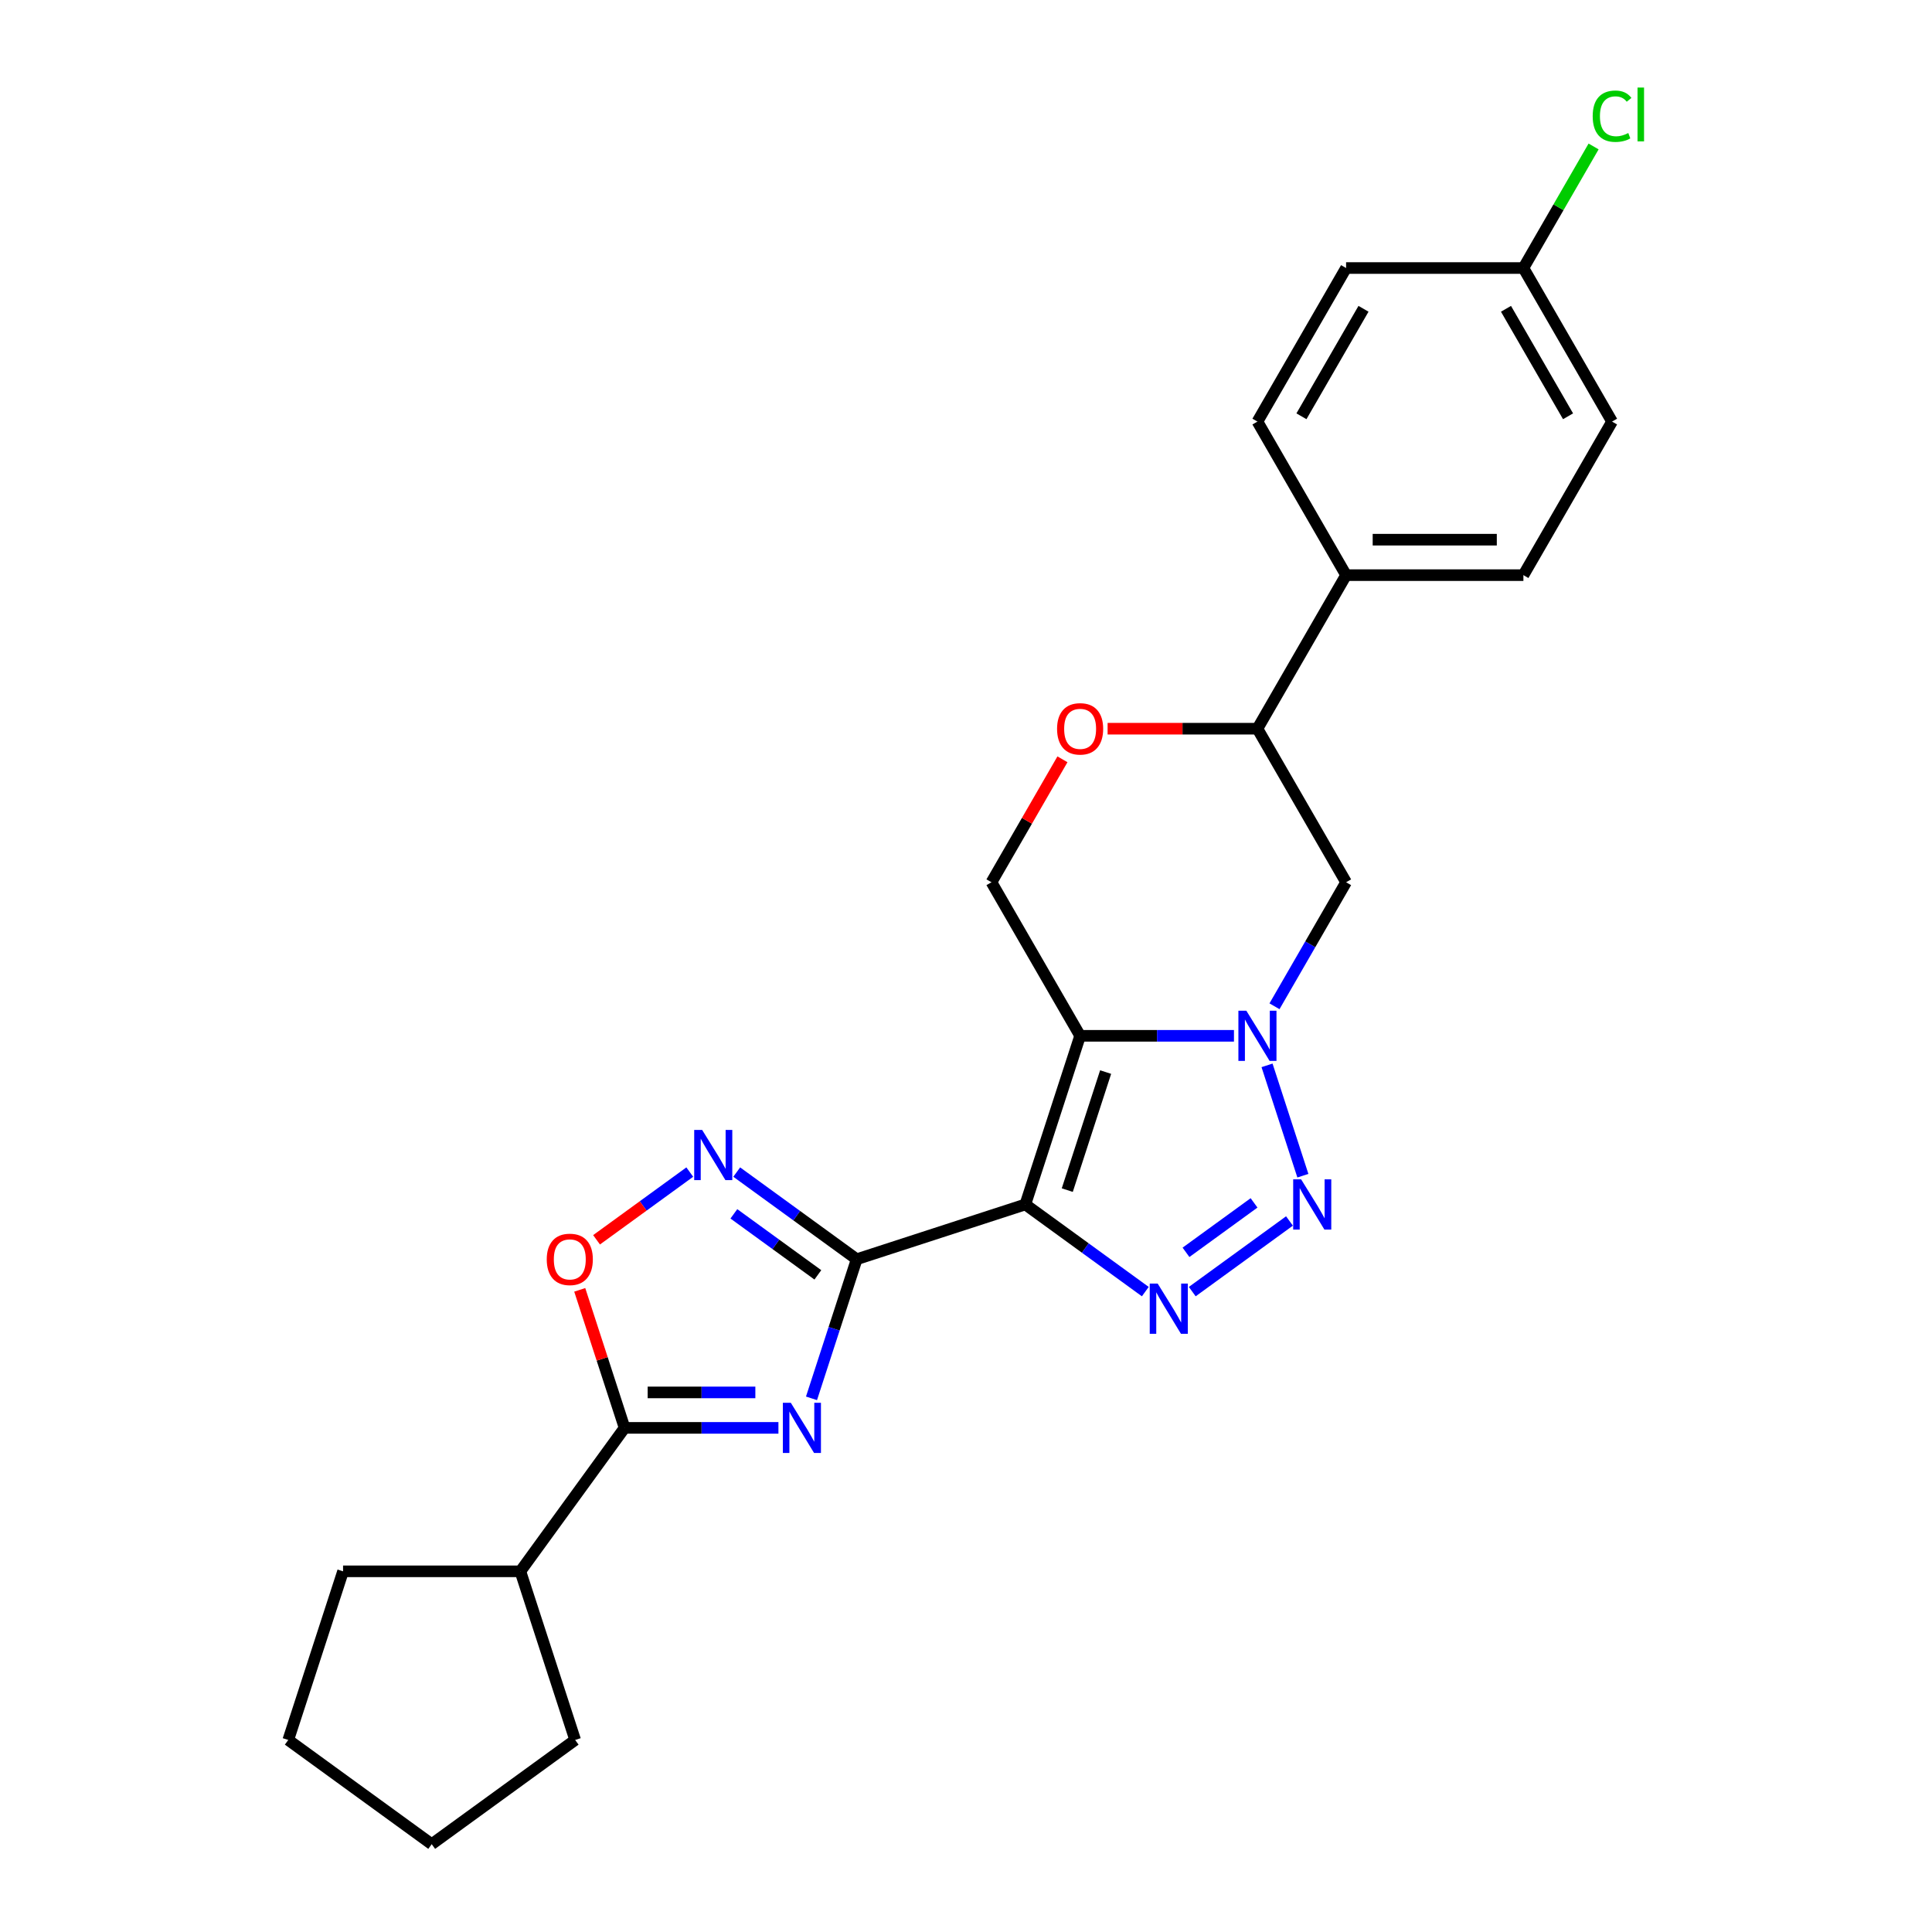 <?xml version='1.0' encoding='iso-8859-1'?>
<svg version='1.1' baseProfile='full'
              xmlns='http://www.w3.org/2000/svg'
                      xmlns:rdkit='http://www.rdkit.org/xml'
                      xmlns:xlink='http://www.w3.org/1999/xlink'
                  xml:space='preserve'
width='1000px' height='1000px' viewBox='0 0 1000 1000'>
<!-- END OF HEADER -->
<rect style='opacity:1.0;fill:#FFFFFF;stroke:none' width='1000' height='1000' x='0' y='0'> </rect>
<path class='bond-0' d='M 530.709,623.422 L 559.069,536.137' style='fill:none;fill-rule:evenodd;stroke:#000000;stroke-width:6px;stroke-linecap:butt;stroke-linejoin:miter;stroke-opacity:1' />
<path class='bond-0' d='M 552.42,616.001 L 572.272,554.902' style='fill:none;fill-rule:evenodd;stroke:#000000;stroke-width:6px;stroke-linecap:butt;stroke-linejoin:miter;stroke-opacity:1' />
<path class='bond-1' d='M 530.709,623.422 L 443.424,651.782' style='fill:none;fill-rule:evenodd;stroke:#000000;stroke-width:6px;stroke-linecap:butt;stroke-linejoin:miter;stroke-opacity:1' />
<path class='bond-2' d='M 530.709,623.422 L 561.757,645.98' style='fill:none;fill-rule:evenodd;stroke:#000000;stroke-width:6px;stroke-linecap:butt;stroke-linejoin:miter;stroke-opacity:1' />
<path class='bond-2' d='M 561.757,645.98 L 592.806,668.538' style='fill:none;fill-rule:evenodd;stroke:#0000FF;stroke-width:6px;stroke-linecap:butt;stroke-linejoin:miter;stroke-opacity:1' />
<path class='bond-3' d='M 559.069,536.137 L 598.882,536.137' style='fill:none;fill-rule:evenodd;stroke:#000000;stroke-width:6px;stroke-linecap:butt;stroke-linejoin:miter;stroke-opacity:1' />
<path class='bond-3' d='M 598.882,536.137 L 638.695,536.137' style='fill:none;fill-rule:evenodd;stroke:#0000FF;stroke-width:6px;stroke-linecap:butt;stroke-linejoin:miter;stroke-opacity:1' />
<path class='bond-4' d='M 559.069,536.137 L 513.181,456.656' style='fill:none;fill-rule:evenodd;stroke:#000000;stroke-width:6px;stroke-linecap:butt;stroke-linejoin:miter;stroke-opacity:1' />
<path class='bond-5' d='M 443.424,651.782 L 431.728,687.779' style='fill:none;fill-rule:evenodd;stroke:#000000;stroke-width:6px;stroke-linecap:butt;stroke-linejoin:miter;stroke-opacity:1' />
<path class='bond-5' d='M 431.728,687.779 L 420.031,723.777' style='fill:none;fill-rule:evenodd;stroke:#0000FF;stroke-width:6px;stroke-linecap:butt;stroke-linejoin:miter;stroke-opacity:1' />
<path class='bond-6' d='M 443.424,651.782 L 412.375,629.224' style='fill:none;fill-rule:evenodd;stroke:#000000;stroke-width:6px;stroke-linecap:butt;stroke-linejoin:miter;stroke-opacity:1' />
<path class='bond-6' d='M 412.375,629.224 L 381.326,606.666' style='fill:none;fill-rule:evenodd;stroke:#0000FF;stroke-width:6px;stroke-linecap:butt;stroke-linejoin:miter;stroke-opacity:1' />
<path class='bond-6' d='M 423.32,659.864 L 401.586,644.074' style='fill:none;fill-rule:evenodd;stroke:#000000;stroke-width:6px;stroke-linecap:butt;stroke-linejoin:miter;stroke-opacity:1' />
<path class='bond-6' d='M 401.586,644.074 L 379.852,628.283' style='fill:none;fill-rule:evenodd;stroke:#0000FF;stroke-width:6px;stroke-linecap:butt;stroke-linejoin:miter;stroke-opacity:1' />
<path class='bond-7' d='M 659.674,520.847 L 678.204,488.751' style='fill:none;fill-rule:evenodd;stroke:#0000FF;stroke-width:6px;stroke-linecap:butt;stroke-linejoin:miter;stroke-opacity:1' />
<path class='bond-7' d='M 678.204,488.751 L 696.734,456.656' style='fill:none;fill-rule:evenodd;stroke:#000000;stroke-width:6px;stroke-linecap:butt;stroke-linejoin:miter;stroke-opacity:1' />
<path class='bond-8' d='M 655.814,551.427 L 674.369,608.534' style='fill:none;fill-rule:evenodd;stroke:#0000FF;stroke-width:6px;stroke-linecap:butt;stroke-linejoin:miter;stroke-opacity:1' />
<path class='bond-9' d='M 402.912,739.067 L 363.099,739.067' style='fill:none;fill-rule:evenodd;stroke:#0000FF;stroke-width:6px;stroke-linecap:butt;stroke-linejoin:miter;stroke-opacity:1' />
<path class='bond-9' d='M 363.099,739.067 L 323.287,739.067' style='fill:none;fill-rule:evenodd;stroke:#000000;stroke-width:6px;stroke-linecap:butt;stroke-linejoin:miter;stroke-opacity:1' />
<path class='bond-9' d='M 390.968,720.712 L 363.099,720.712' style='fill:none;fill-rule:evenodd;stroke:#0000FF;stroke-width:6px;stroke-linecap:butt;stroke-linejoin:miter;stroke-opacity:1' />
<path class='bond-9' d='M 363.099,720.712 L 335.231,720.712' style='fill:none;fill-rule:evenodd;stroke:#000000;stroke-width:6px;stroke-linecap:butt;stroke-linejoin:miter;stroke-opacity:1' />
<path class='bond-10' d='M 617.109,668.538 L 667.431,631.977' style='fill:none;fill-rule:evenodd;stroke:#0000FF;stroke-width:6px;stroke-linecap:butt;stroke-linejoin:miter;stroke-opacity:1' />
<path class='bond-10' d='M 613.868,648.204 L 649.093,622.612' style='fill:none;fill-rule:evenodd;stroke:#0000FF;stroke-width:6px;stroke-linecap:butt;stroke-linejoin:miter;stroke-opacity:1' />
<path class='bond-11' d='M 357.024,606.666 L 332.9,624.193' style='fill:none;fill-rule:evenodd;stroke:#0000FF;stroke-width:6px;stroke-linecap:butt;stroke-linejoin:miter;stroke-opacity:1' />
<path class='bond-11' d='M 332.9,624.193 L 308.776,641.72' style='fill:none;fill-rule:evenodd;stroke:#FF0000;stroke-width:6px;stroke-linecap:butt;stroke-linejoin:miter;stroke-opacity:1' />
<path class='bond-12' d='M 323.287,739.067 L 269.342,813.316' style='fill:none;fill-rule:evenodd;stroke:#000000;stroke-width:6px;stroke-linecap:butt;stroke-linejoin:miter;stroke-opacity:1' />
<path class='bond-13' d='M 323.287,739.067 L 311.68,703.345' style='fill:none;fill-rule:evenodd;stroke:#000000;stroke-width:6px;stroke-linecap:butt;stroke-linejoin:miter;stroke-opacity:1' />
<path class='bond-13' d='M 311.68,703.345 L 300.073,667.623' style='fill:none;fill-rule:evenodd;stroke:#FF0000;stroke-width:6px;stroke-linecap:butt;stroke-linejoin:miter;stroke-opacity:1' />
<path class='bond-14' d='M 696.734,456.656 L 650.846,377.175' style='fill:none;fill-rule:evenodd;stroke:#000000;stroke-width:6px;stroke-linecap:butt;stroke-linejoin:miter;stroke-opacity:1' />
<path class='bond-15' d='M 513.181,456.656 L 531.552,424.836' style='fill:none;fill-rule:evenodd;stroke:#000000;stroke-width:6px;stroke-linecap:butt;stroke-linejoin:miter;stroke-opacity:1' />
<path class='bond-15' d='M 531.552,424.836 L 549.924,393.016' style='fill:none;fill-rule:evenodd;stroke:#FF0000;stroke-width:6px;stroke-linecap:butt;stroke-linejoin:miter;stroke-opacity:1' />
<path class='bond-16' d='M 573.295,377.175 L 612.07,377.175' style='fill:none;fill-rule:evenodd;stroke:#FF0000;stroke-width:6px;stroke-linecap:butt;stroke-linejoin:miter;stroke-opacity:1' />
<path class='bond-16' d='M 612.07,377.175 L 650.846,377.175' style='fill:none;fill-rule:evenodd;stroke:#000000;stroke-width:6px;stroke-linecap:butt;stroke-linejoin:miter;stroke-opacity:1' />
<path class='bond-17' d='M 650.846,377.175 L 696.734,297.694' style='fill:none;fill-rule:evenodd;stroke:#000000;stroke-width:6px;stroke-linecap:butt;stroke-linejoin:miter;stroke-opacity:1' />
<path class='bond-18' d='M 696.734,297.694 L 788.511,297.694' style='fill:none;fill-rule:evenodd;stroke:#000000;stroke-width:6px;stroke-linecap:butt;stroke-linejoin:miter;stroke-opacity:1' />
<path class='bond-18' d='M 710.501,279.339 L 774.744,279.339' style='fill:none;fill-rule:evenodd;stroke:#000000;stroke-width:6px;stroke-linecap:butt;stroke-linejoin:miter;stroke-opacity:1' />
<path class='bond-19' d='M 696.734,297.694 L 650.846,218.213' style='fill:none;fill-rule:evenodd;stroke:#000000;stroke-width:6px;stroke-linecap:butt;stroke-linejoin:miter;stroke-opacity:1' />
<path class='bond-20' d='M 269.342,813.316 L 297.702,900.601' style='fill:none;fill-rule:evenodd;stroke:#000000;stroke-width:6px;stroke-linecap:butt;stroke-linejoin:miter;stroke-opacity:1' />
<path class='bond-21' d='M 269.342,813.316 L 177.565,813.316' style='fill:none;fill-rule:evenodd;stroke:#000000;stroke-width:6px;stroke-linecap:butt;stroke-linejoin:miter;stroke-opacity:1' />
<path class='bond-22' d='M 788.511,297.694 L 834.399,218.213' style='fill:none;fill-rule:evenodd;stroke:#000000;stroke-width:6px;stroke-linecap:butt;stroke-linejoin:miter;stroke-opacity:1' />
<path class='bond-23' d='M 650.846,218.213 L 696.734,138.732' style='fill:none;fill-rule:evenodd;stroke:#000000;stroke-width:6px;stroke-linecap:butt;stroke-linejoin:miter;stroke-opacity:1' />
<path class='bond-23' d='M 673.625,215.469 L 705.747,159.832' style='fill:none;fill-rule:evenodd;stroke:#000000;stroke-width:6px;stroke-linecap:butt;stroke-linejoin:miter;stroke-opacity:1' />
<path class='bond-24' d='M 788.511,138.732 L 696.734,138.732' style='fill:none;fill-rule:evenodd;stroke:#000000;stroke-width:6px;stroke-linecap:butt;stroke-linejoin:miter;stroke-opacity:1' />
<path class='bond-25' d='M 788.511,138.732 L 806.676,107.27' style='fill:none;fill-rule:evenodd;stroke:#000000;stroke-width:6px;stroke-linecap:butt;stroke-linejoin:miter;stroke-opacity:1' />
<path class='bond-25' d='M 806.676,107.27 L 824.84,75.808' style='fill:none;fill-rule:evenodd;stroke:#00CC00;stroke-width:6px;stroke-linecap:butt;stroke-linejoin:miter;stroke-opacity:1' />
<path class='bond-26' d='M 788.511,138.732 L 834.399,218.213' style='fill:none;fill-rule:evenodd;stroke:#000000;stroke-width:6px;stroke-linecap:butt;stroke-linejoin:miter;stroke-opacity:1' />
<path class='bond-26' d='M 779.498,159.832 L 811.62,215.469' style='fill:none;fill-rule:evenodd;stroke:#000000;stroke-width:6px;stroke-linecap:butt;stroke-linejoin:miter;stroke-opacity:1' />
<path class='bond-27' d='M 297.702,900.601 L 223.453,954.545' style='fill:none;fill-rule:evenodd;stroke:#000000;stroke-width:6px;stroke-linecap:butt;stroke-linejoin:miter;stroke-opacity:1' />
<path class='bond-28' d='M 177.565,813.316 L 149.205,900.601' style='fill:none;fill-rule:evenodd;stroke:#000000;stroke-width:6px;stroke-linecap:butt;stroke-linejoin:miter;stroke-opacity:1' />
<path class='bond-29' d='M 223.453,954.545 L 149.205,900.601' style='fill:none;fill-rule:evenodd;stroke:#000000;stroke-width:6px;stroke-linecap:butt;stroke-linejoin:miter;stroke-opacity:1' />
<path  class='atom-3' d='M 645.101 523.141
L 653.618 536.908
Q 654.462 538.266, 655.82 540.726
Q 657.178 543.185, 657.252 543.332
L 657.252 523.141
L 660.703 523.141
L 660.703 549.132
L 657.142 549.132
L 648.001 534.081
Q 646.936 532.319, 645.798 530.3
Q 644.697 528.281, 644.366 527.657
L 644.366 549.132
L 640.989 549.132
L 640.989 523.141
L 645.101 523.141
' fill='#0000FF'/>
<path  class='atom-4' d='M 409.318 726.071
L 417.835 739.838
Q 418.679 741.196, 420.038 743.656
Q 421.396 746.115, 421.469 746.262
L 421.469 726.071
L 424.92 726.071
L 424.92 752.062
L 421.359 752.062
L 412.218 737.011
Q 411.154 735.249, 410.016 733.23
Q 408.914 731.211, 408.584 730.587
L 408.584 752.062
L 405.207 752.062
L 405.207 726.071
L 409.318 726.071
' fill='#0000FF'/>
<path  class='atom-5' d='M 599.212 664.371
L 607.729 678.137
Q 608.574 679.496, 609.932 681.955
Q 611.29 684.415, 611.364 684.562
L 611.364 664.371
L 614.814 664.371
L 614.814 690.362
L 611.253 690.362
L 602.112 675.311
Q 601.048 673.549, 599.91 671.53
Q 598.808 669.51, 598.478 668.886
L 598.478 690.362
L 595.101 690.362
L 595.101 664.371
L 599.212 664.371
' fill='#0000FF'/>
<path  class='atom-6' d='M 673.461 610.426
L 681.978 624.192
Q 682.822 625.551, 684.181 628.01
Q 685.539 630.47, 685.612 630.617
L 685.612 610.426
L 689.063 610.426
L 689.063 636.417
L 685.502 636.417
L 676.361 621.366
Q 675.297 619.604, 674.159 617.585
Q 673.057 615.565, 672.727 614.941
L 672.727 636.417
L 669.35 636.417
L 669.35 610.426
L 673.461 610.426
' fill='#0000FF'/>
<path  class='atom-7' d='M 363.43 584.842
L 371.947 598.608
Q 372.791 599.966, 374.149 602.426
Q 375.508 604.886, 375.581 605.032
L 375.581 584.842
L 379.032 584.842
L 379.032 610.833
L 375.471 610.833
L 366.33 595.781
Q 365.265 594.019, 364.127 592
Q 363.026 589.981, 362.696 589.357
L 362.696 610.833
L 359.318 610.833
L 359.318 584.842
L 363.43 584.842
' fill='#0000FF'/>
<path  class='atom-9' d='M 282.995 651.856
Q 282.995 645.615, 286.079 642.127
Q 289.163 638.64, 294.926 638.64
Q 300.69 638.64, 303.773 642.127
Q 306.857 645.615, 306.857 651.856
Q 306.857 658.17, 303.737 661.767
Q 300.616 665.328, 294.926 665.328
Q 289.199 665.328, 286.079 661.767
Q 282.995 658.206, 282.995 651.856
M 294.926 662.391
Q 298.891 662.391, 301.02 659.748
Q 303.186 657.068, 303.186 651.856
Q 303.186 646.753, 301.02 644.183
Q 298.891 641.577, 294.926 641.577
Q 290.961 641.577, 288.796 644.146
Q 286.666 646.716, 286.666 651.856
Q 286.666 657.105, 288.796 659.748
Q 290.961 662.391, 294.926 662.391
' fill='#FF0000'/>
<path  class='atom-12' d='M 547.138 377.248
Q 547.138 371.008, 550.222 367.52
Q 553.306 364.033, 559.069 364.033
Q 564.833 364.033, 567.916 367.52
Q 571 371.008, 571 377.248
Q 571 383.563, 567.88 387.16
Q 564.759 390.721, 559.069 390.721
Q 553.342 390.721, 550.222 387.16
Q 547.138 383.599, 547.138 377.248
M 559.069 387.784
Q 563.034 387.784, 565.163 385.141
Q 567.329 382.461, 567.329 377.248
Q 567.329 372.146, 565.163 369.576
Q 563.034 366.969, 559.069 366.969
Q 555.104 366.969, 552.939 369.539
Q 550.809 372.109, 550.809 377.248
Q 550.809 382.498, 552.939 385.141
Q 555.104 387.784, 559.069 387.784
' fill='#FF0000'/>
<path  class='atom-21' d='M 824.377 60.151
Q 824.377 53.69, 827.387 50.312
Q 830.434 46.898, 836.198 46.898
Q 841.558 46.898, 844.421 50.679
L 841.998 52.662
Q 839.906 49.909, 836.198 49.909
Q 832.27 49.909, 830.177 52.552
Q 828.122 55.158, 828.122 60.151
Q 828.122 65.29, 830.251 67.933
Q 832.417 70.577, 836.602 70.577
Q 839.465 70.577, 842.806 68.851
L 843.834 71.605
Q 842.475 72.486, 840.42 73
Q 838.364 73.513, 836.088 73.513
Q 830.434 73.513, 827.387 70.063
Q 824.377 66.612, 824.377 60.151
' fill='#00CC00'/>
<path  class='atom-21' d='M 847.578 45.32
L 850.956 45.32
L 850.956 73.183
L 847.578 73.183
L 847.578 45.32
' fill='#00CC00'/>
</svg>

